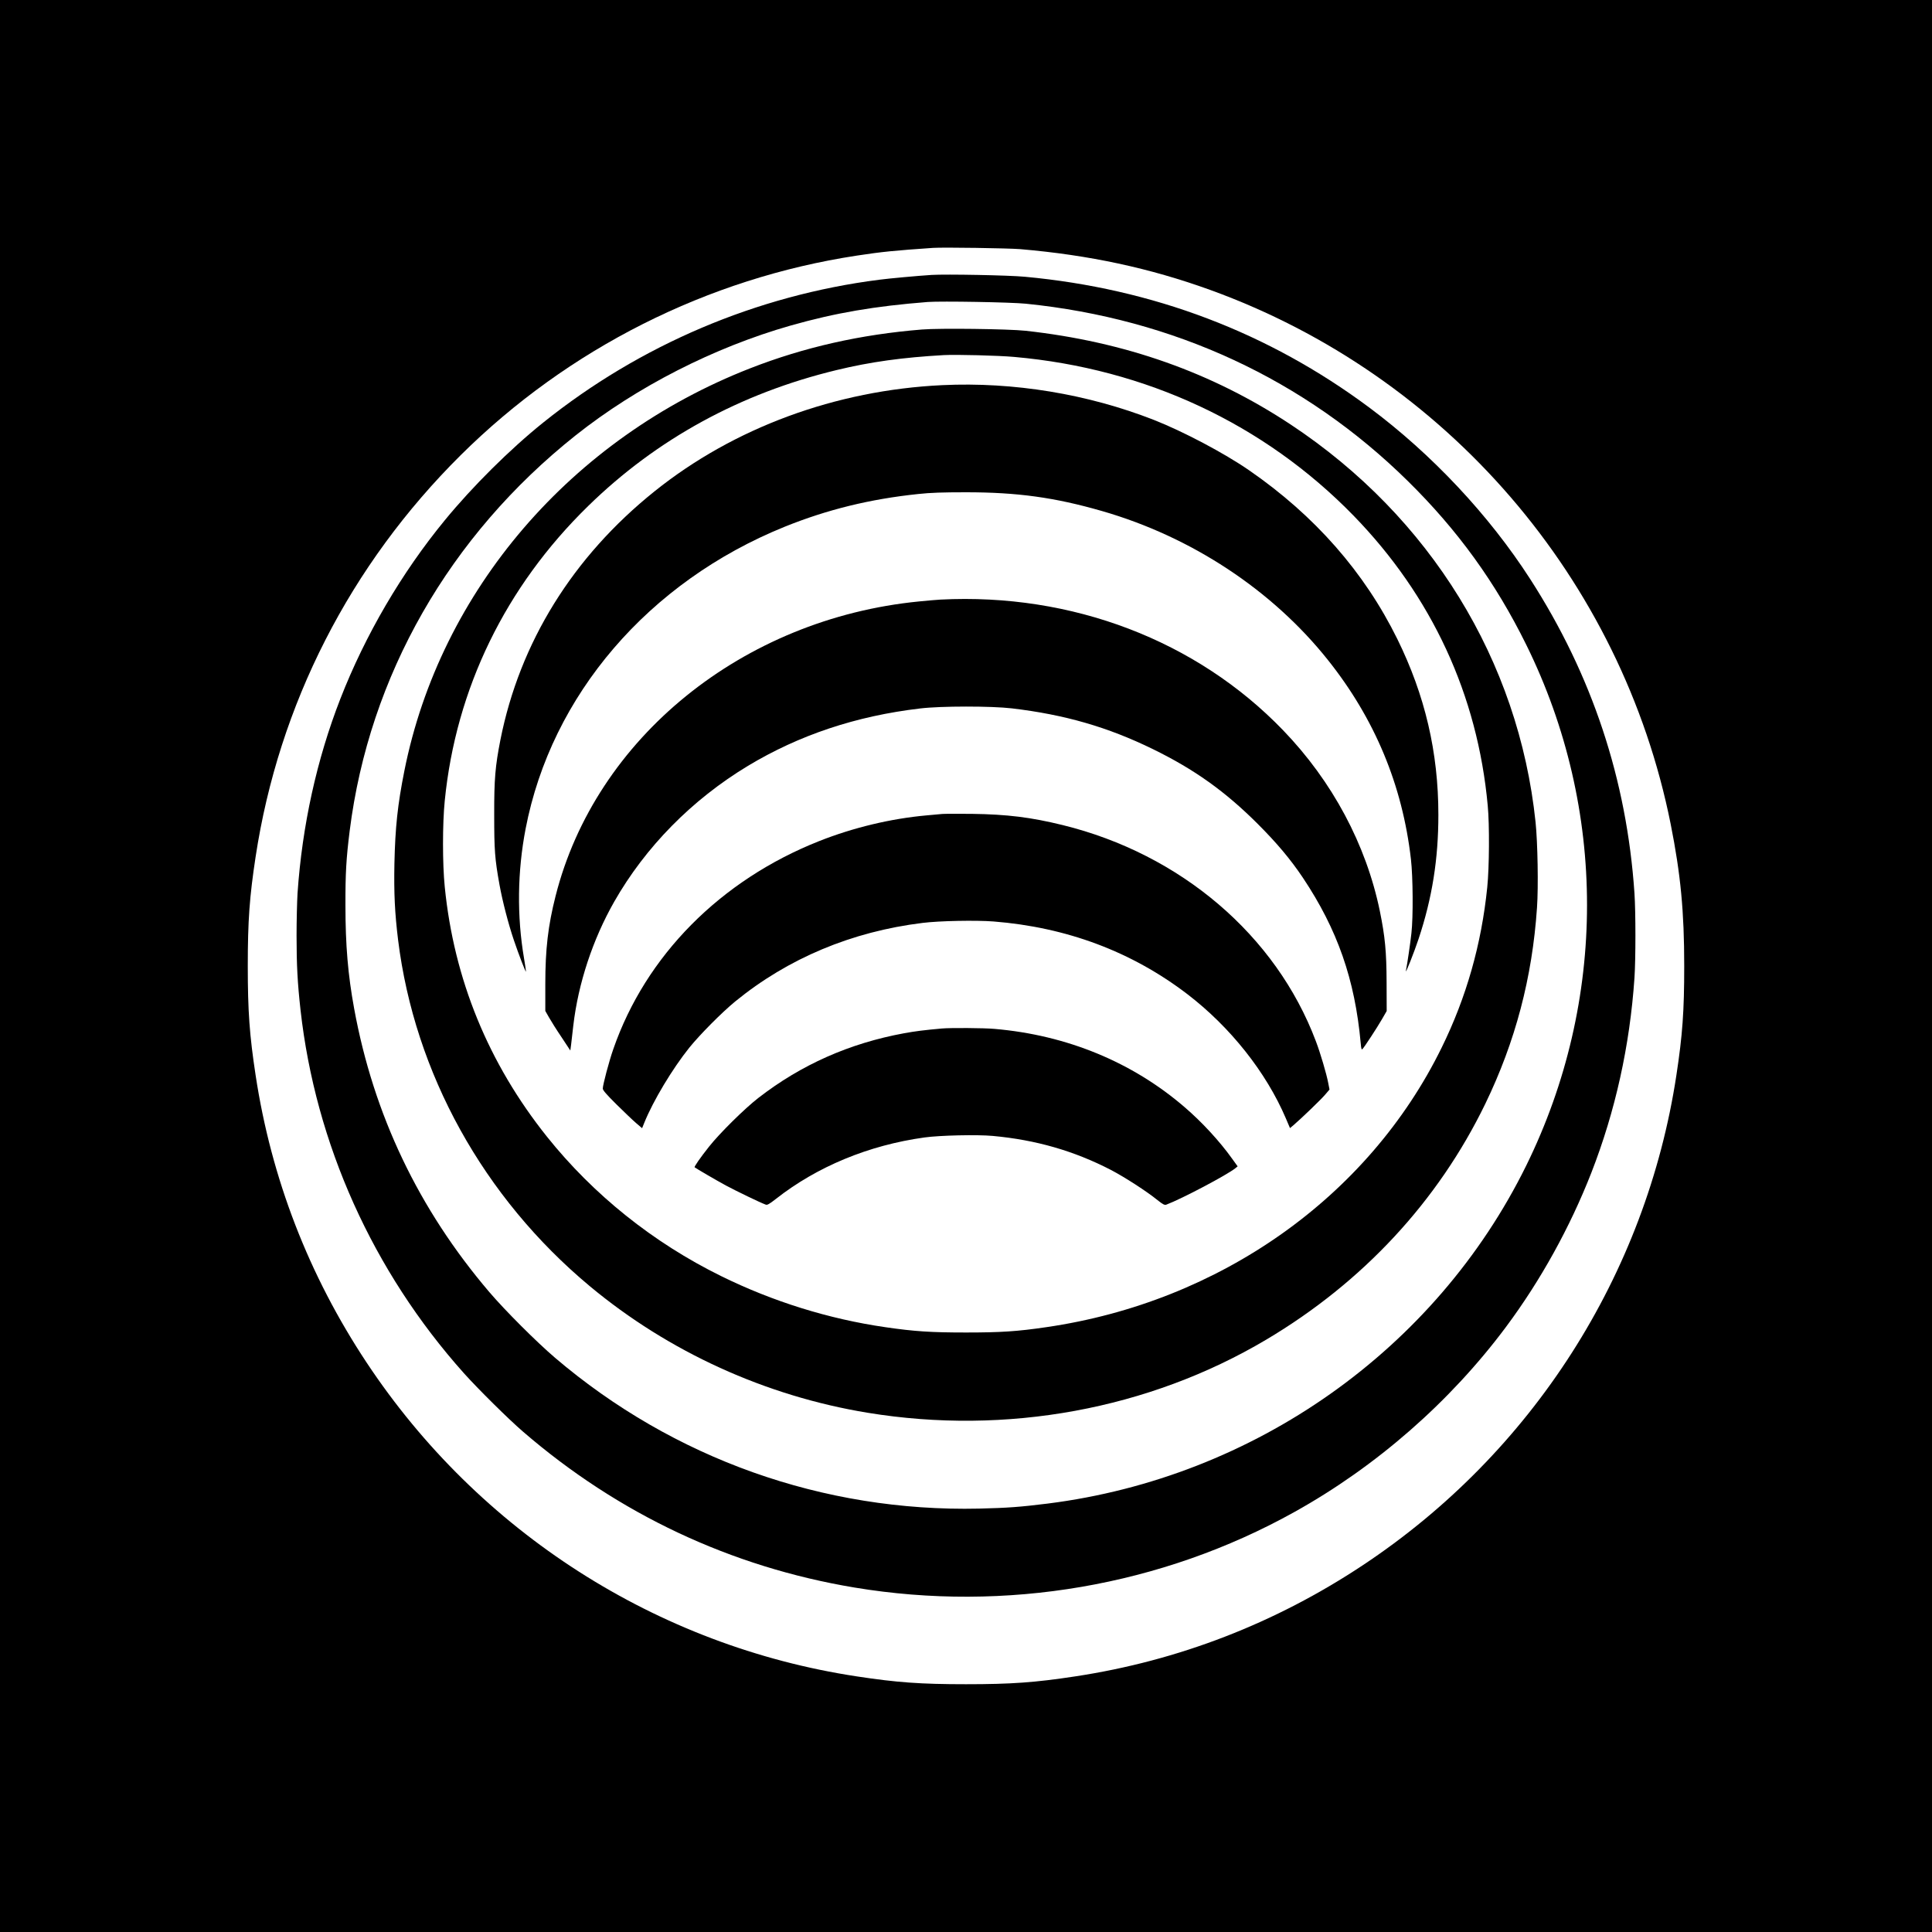 <?xml version="1.0" standalone="no"?>
<!DOCTYPE svg PUBLIC "-//W3C//DTD SVG 20010904//EN"
 "http://www.w3.org/TR/2001/REC-SVG-20010904/DTD/svg10.dtd">
<svg version="1.0" xmlns="http://www.w3.org/2000/svg"
 width="2000pt" height="2000pt" viewBox="0 0 2000 2000"
 preserveAspectRatio="xMidYMid meet">
<g transform="translate(0,2000) scale(0.1,-0.1)"
fill="#000000" stroke="none">
<path d="M0 10000 l0 -10000 10000 0 10000 0 0 10000 0 10000 -10000 0 -10000
0 0 -10000z m10560 7421 c715 -61 1343 -196 1970 -423 2444 -886 4258 -2992
4765 -5530 103 -518 140 -903 140 -1468 0 -470 -18 -716 -81 -1130 -314 -2068
-1494 -3911 -3246 -5073 -906 -601 -1909 -989 -2978 -1151 -414 -63 -660 -81
-1130 -81 -470 0 -716 18 -1130 81 -2068 314 -3911 1494 -5073 3246 -601 906
-989 1909 -1151 2978 -63 414 -81 660 -81 1130 0 470 18 716 81 1130 240 1577
977 3021 2124 4159 1112 1103 2555 1830 4100 2065 260 40 397 53 790 80 106 7
776 -3 900 -13z"/>
<path d="M9645 17154 c-143 -9 -439 -36 -545 -50 -1269 -162 -2475 -675 -3475
-1477 -344 -276 -733 -662 -1020 -1012 -447 -544 -824 -1188 -1082 -1850 -244
-626 -395 -1312 -443 -2013 -5 -85 -10 -281 -10 -437 0 -308 10 -491 41 -770
155 -1386 749 -2706 1691 -3760 144 -161 466 -480 613 -606 987 -852 2152
-1400 3430 -1613 1563 -260 3182 17 4555 782 847 471 1613 1141 2191 1917 358
481 661 1029 883 1596 248 637 398 1313 446 2017 13 197 13 677 0 874 -80
1179 -439 2259 -1079 3253 -428 664 -1018 1293 -1666 1776 -1044 777 -2238
1231 -3565 1354 -165 16 -815 28 -965 19z m975 -298 c1530 -155 2887 -785
3953 -1835 518 -510 909 -1051 1227 -1696 839 -1701 838 -3685 0 -5390 -937
-1904 -2813 -3230 -4955 -3500 -283 -35 -412 -45 -710 -52 -1611 -36 -3165
517 -4390 1562 -193 165 -516 488 -680 680 -732 859 -1198 1836 -1399 2935
-64 348 -90 656 -90 1065 -1 334 8 488 44 775 202 1604 1031 3054 2340 4094
634 503 1432 910 2225 1136 465 132 872 201 1420 244 139 10 859 -2 1015 -18z"/>
<path d="M9545 16589 c-634 -51 -1220 -183 -1780 -402 -1852 -723 -3208 -2302
-3579 -4167 -70 -350 -95 -588 -103 -960 -6 -307 4 -513 38 -790 171 -1379
884 -2667 1984 -3584 818 -681 1821 -1138 2878 -1311 1435 -235 2910 36 4125
757 999 593 1778 1432 2268 2442 311 643 486 1305 535 2031 15 213 7 675 -15
885 -175 1672 -1091 3159 -2533 4114 -816 540 -1719 859 -2748 972 -175 19
-890 28 -1070 13z m955 -284 c1361 -120 2587 -694 3510 -1641 812 -834 1286
-1858 1391 -3004 19 -200 16 -640 -5 -845 -60 -590 -216 -1139 -472 -1660
-758 -1546 -2296 -2633 -4094 -2894 -299 -44 -472 -55 -830 -55 -360 0 -534
11 -835 55 -587 85 -1166 266 -1700 529 -703 346 -1322 842 -1802 1442 -608
761 -964 1631 -1059 2588 -24 237 -24 653 0 890 115 1160 628 2216 1485 3052
709 693 1576 1167 2571 1407 350 85 685 131 1110 155 126 7 567 -4 730 -19z"/>
<path d="M9755 16013 c-1104 -52 -2159 -441 -2979 -1099 -846 -678 -1396
-1565 -1596 -2574 -53 -270 -65 -404 -64 -775 0 -366 6 -454 55 -725 30 -167
92 -406 148 -571 48 -142 121 -333 126 -327 1 2 -8 63 -20 136 -75 437 -69
901 16 1342 266 1384 1272 2557 2684 3128 439 177 882 286 1380 338 127 14
253 18 495 18 531 0 917 -53 1407 -194 925 -266 1761 -817 2337 -1539 487
-610 774 -1298 862 -2066 21 -183 24 -596 5 -765 -11 -102 -43 -319 -57 -389
-9 -47 85 191 131 329 141 424 205 827 205 1285 0 647 -138 1237 -425 1820
-341 692 -855 1278 -1535 1747 -256 177 -682 402 -985 521 -687 269 -1454 395
-2190 360z"/>
<path d="M9735 13793 c-33 -2 -132 -10 -220 -19 -1827 -179 -3351 -1415 -3764
-3051 -78 -307 -106 -551 -106 -908 l0 -280 38 -67 c21 -37 79 -130 130 -205
l91 -138 8 60 c4 33 14 123 23 200 51 435 201 890 423 1280 323 567 805 1057
1385 1407 530 319 1119 516 1782 594 212 26 738 26 950 1 549 -65 994 -194
1460 -422 428 -209 749 -438 1086 -775 197 -197 339 -366 467 -557 357 -535
538 -1052 598 -1712 5 -60 9 -71 19 -60 21 23 149 218 201 308 l49 85 -1 295
c-1 320 -16 475 -70 740 -142 688 -491 1342 -1001 1871 -897 931 -2187 1423
-3548 1353z"/>
<path d="M9755 11574 c-22 -2 -96 -9 -165 -15 -367 -33 -757 -126 -1110 -266
-1023 -405 -1796 -1187 -2131 -2153 -44 -125 -109 -371 -109 -409 0 -17 39
-62 143 -165 78 -77 169 -164 203 -193 l61 -52 23 57 c91 226 291 559 466 777
111 137 335 363 475 478 546 446 1206 723 1939 813 176 22 553 29 735 15 757
-60 1430 -312 2006 -752 444 -340 816 -808 1020 -1286 l43 -101 36 30 c88 76
283 264 326 314 l47 55 -13 67 c-18 96 -82 312 -128 433 -413 1096 -1399 1938
-2622 2238 -330 81 -574 111 -940 116 -146 1 -283 1 -305 -1z"/>
<path d="M9750 9353 c-189 -17 -274 -28 -390 -49 -566 -104 -1065 -325 -1510
-670 -143 -111 -400 -365 -510 -504 -89 -112 -156 -208 -149 -214 15 -12 225
-135 327 -190 107 -57 346 -173 408 -196 16 -7 37 5 105 58 426 335 961 557
1539 637 157 22 545 31 707 16 447 -41 842 -155 1223 -352 143 -75 370 -221
483 -313 58 -46 73 -53 92 -46 161 61 629 308 714 377 l23 19 -57 79 c-129
181 -312 379 -490 532 -542 468 -1222 748 -1970 812 -109 10 -460 12 -545 4z"/>
</g>
</svg>
